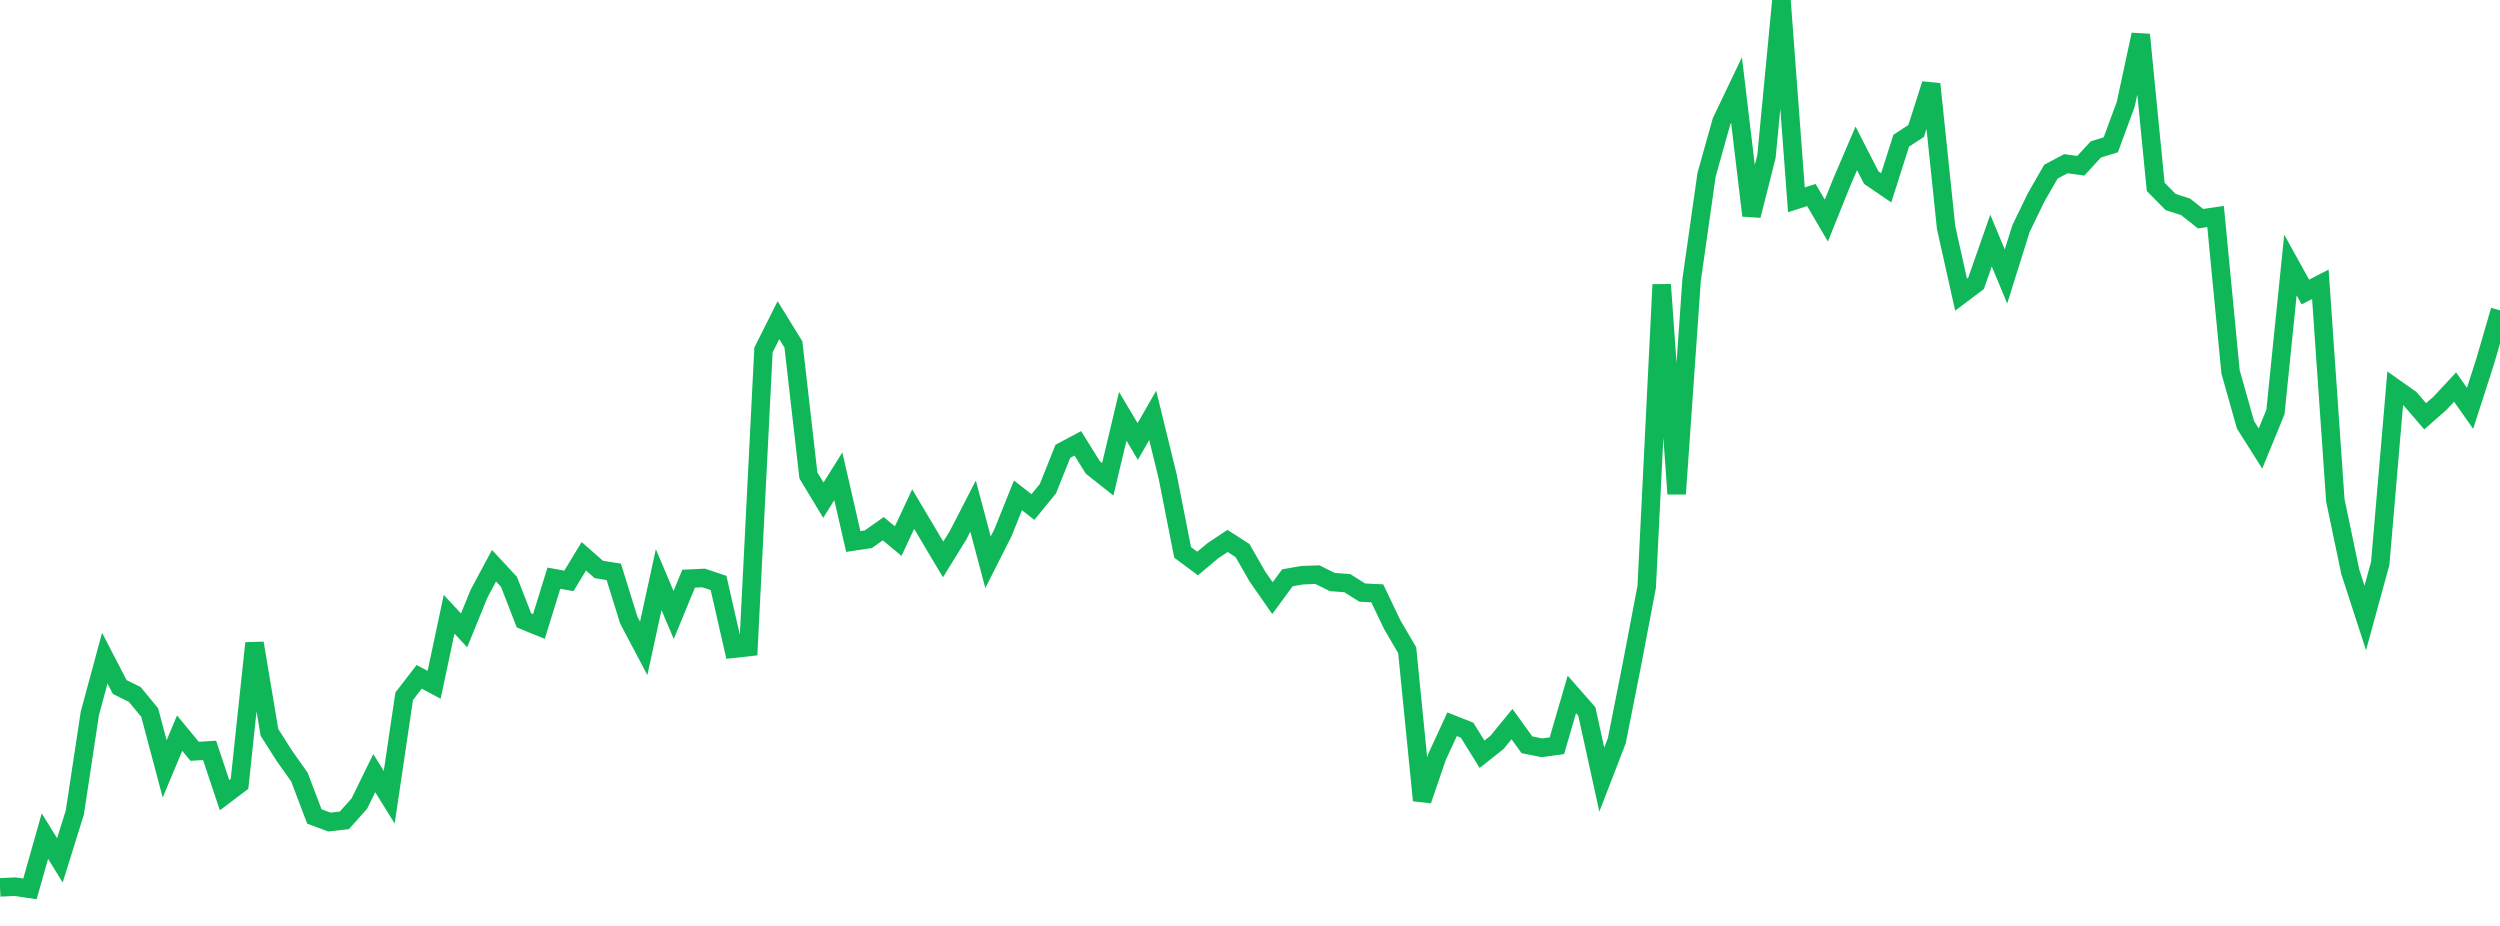 <?xml version="1.0" standalone="no"?>
<!DOCTYPE svg PUBLIC "-//W3C//DTD SVG 1.1//EN" "http://www.w3.org/Graphics/SVG/1.1/DTD/svg11.dtd">
<svg width="135" height="50" viewBox="0 0 135 50" preserveAspectRatio="none" class="sparkline" xmlns="http://www.w3.org/2000/svg"
xmlns:xlink="http://www.w3.org/1999/xlink"><path  class="sparkline--line" d="M 0 47.92 L 0 47.92 L 0.808 47.88 L 1.617 48 L 2.425 45.15 L 3.234 46.46 L 4.042 43.87 L 4.85 38.53 L 5.659 35.54 L 6.467 37.1 L 7.275 37.5 L 8.084 38.48 L 8.892 41.52 L 9.701 39.59 L 10.509 40.57 L 11.317 40.52 L 12.126 42.94 L 12.934 42.33 L 13.743 34.73 L 14.551 39.55 L 15.359 40.82 L 16.168 41.96 L 16.976 44.09 L 17.784 44.39 L 18.593 44.3 L 19.401 43.4 L 20.21 41.75 L 21.018 43.05 L 21.826 37.6 L 22.635 36.55 L 23.443 36.98 L 24.251 33.17 L 25.06 34.04 L 25.868 32.06 L 26.677 30.55 L 27.485 31.42 L 28.293 33.5 L 29.102 33.83 L 29.91 31.22 L 30.719 31.37 L 31.527 30.04 L 32.335 30.75 L 33.144 30.88 L 33.952 33.48 L 34.76 35.01 L 35.569 31.3 L 36.377 33.21 L 37.186 31.25 L 37.994 31.21 L 38.802 31.48 L 39.611 35.03 L 40.419 34.94 L 41.228 18.9 L 42.036 17.29 L 42.844 18.6 L 43.653 25.67 L 44.461 27.01 L 45.269 25.72 L 46.078 29.24 L 46.886 29.12 L 47.695 28.55 L 48.503 29.22 L 49.311 27.49 L 50.12 28.85 L 50.928 30.21 L 51.737 28.9 L 52.545 27.33 L 53.353 30.36 L 54.162 28.76 L 54.97 26.75 L 55.778 27.38 L 56.587 26.39 L 57.395 24.37 L 58.204 23.94 L 59.012 25.24 L 59.82 25.88 L 60.629 22.48 L 61.437 23.84 L 62.246 22.43 L 63.054 25.73 L 63.862 29.83 L 64.671 30.43 L 65.479 29.75 L 66.287 29.21 L 67.096 29.73 L 67.904 31.14 L 68.713 32.3 L 69.521 31.2 L 70.329 31.06 L 71.138 31.03 L 71.946 31.43 L 72.754 31.49 L 73.563 32 L 74.371 32.04 L 75.18 33.73 L 75.988 35.11 L 76.796 43.22 L 77.605 40.86 L 78.413 39.11 L 79.222 39.43 L 80.03 40.73 L 80.838 40.09 L 81.647 39.1 L 82.455 40.22 L 83.263 40.38 L 84.072 40.27 L 84.88 37.5 L 85.689 38.42 L 86.497 42.1 L 87.305 40.01 L 88.114 35.93 L 88.922 31.69 L 89.731 15.37 L 90.539 26.67 L 91.347 15.12 L 92.156 9.43 L 92.964 6.55 L 93.772 4.86 L 94.581 11.64 L 95.389 8.45 L 96.198 0 L 97.006 10.79 L 97.814 10.53 L 98.623 11.91 L 99.431 9.9 L 100.24 8.01 L 101.048 9.59 L 101.856 10.14 L 102.665 7.6 L 103.473 7.07 L 104.281 4.54 L 105.09 12.29 L 105.898 15.91 L 106.707 15.3 L 107.515 12.99 L 108.323 14.93 L 109.132 12.35 L 109.94 10.68 L 110.749 9.27 L 111.557 8.84 L 112.365 8.95 L 113.174 8.07 L 113.982 7.82 L 114.79 5.63 L 115.599 1.87 L 116.407 10.09 L 117.216 10.91 L 118.024 11.17 L 118.832 11.81 L 119.641 11.69 L 120.449 20.08 L 121.257 22.94 L 122.066 24.22 L 122.874 22.25 L 123.683 14.31 L 124.491 15.77 L 125.299 15.35 L 126.108 27.02 L 126.916 30.88 L 127.725 33.37 L 128.533 30.42 L 129.341 20.97 L 130.15 21.54 L 130.958 22.48 L 131.766 21.77 L 132.575 20.9 L 133.383 22.05 L 134.192 19.54 L 135 16.76" fill="none" stroke-width="1" stroke="#10b759"></path></svg>